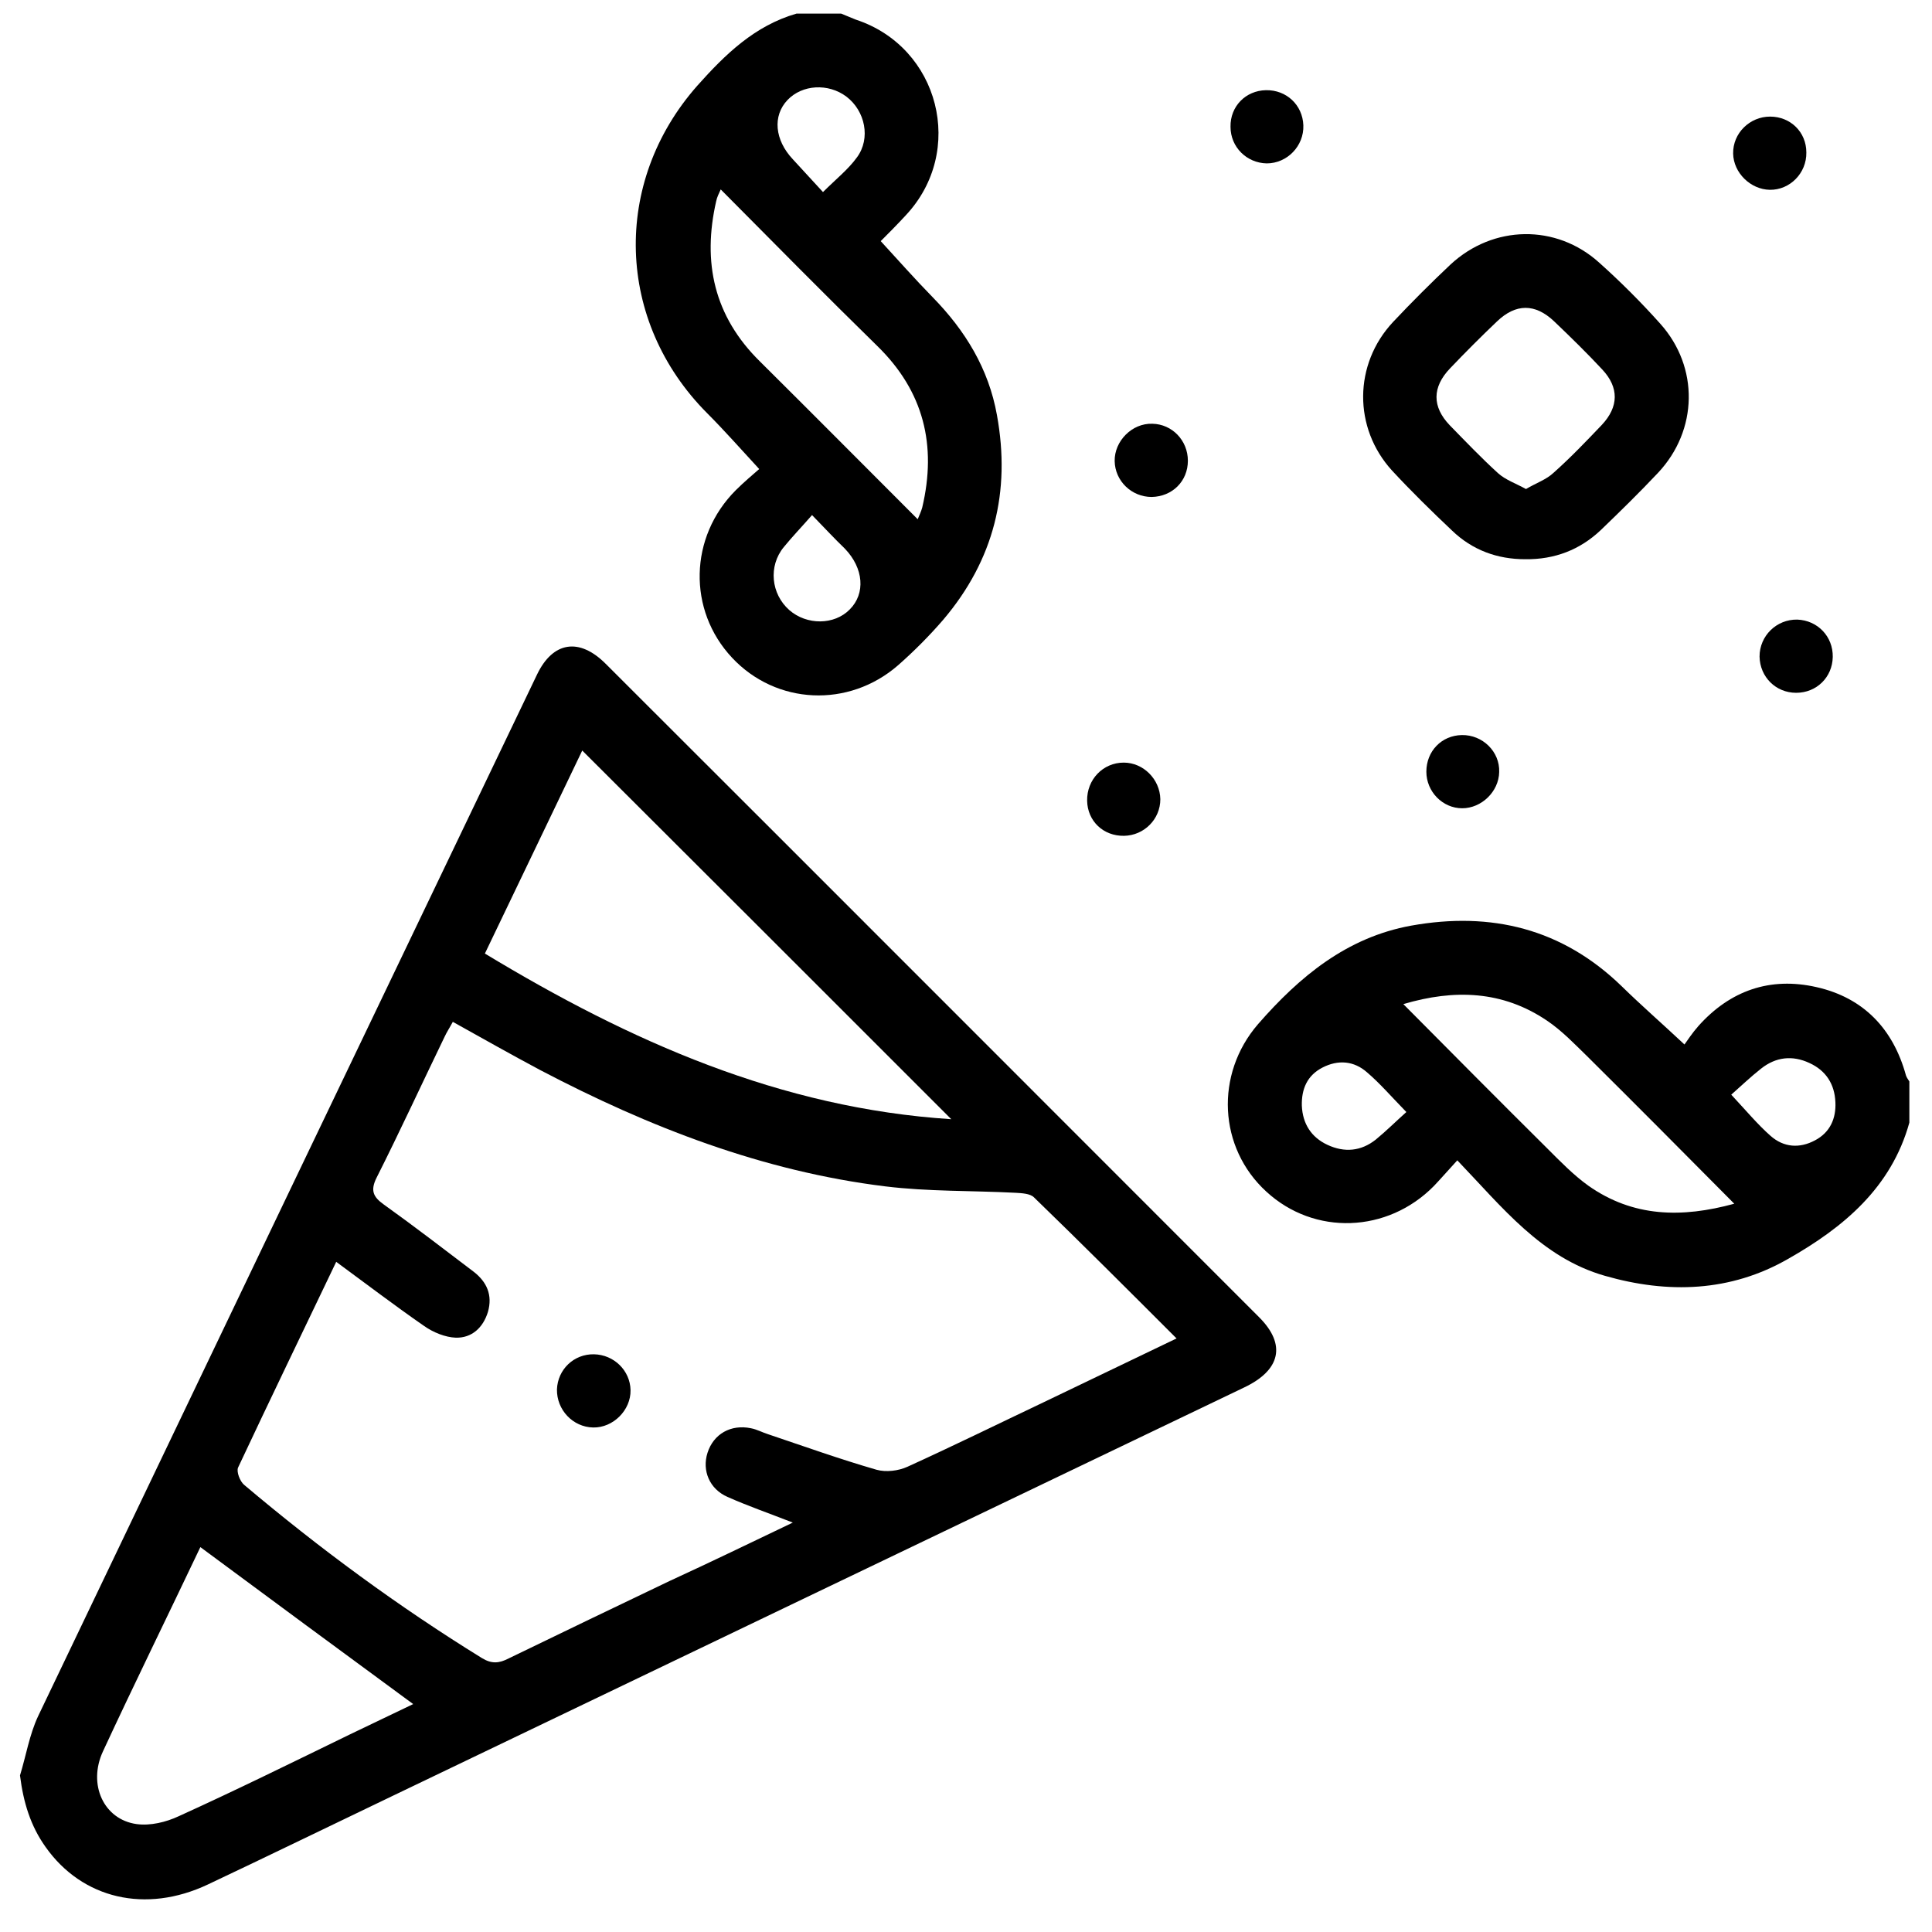 <?xml version="1.0" encoding="utf-8"?>
<!-- Generator: Adobe Illustrator 22.0.1, SVG Export Plug-In . SVG Version: 6.00 Build 0)  -->
<svg version="1.1" id="Capa_1" xmlns="http://www.w3.org/2000/svg" xmlns:xlink="http://www.w3.org/1999/xlink" x="0px" y="0px"
	 viewBox="0 0 512 512" style="enable-background:new 0 0 512 512;" xml:space="preserve">
<g>
	<g>
		<path d="M222.9,3.6c1.3,0.5,2.6,1.1,3.9,1.6C249,12.5,256,40.1,240,57.1c-2.3,2.5-4.7,4.9-6.6,6.8c4.6,5,9.1,10.1,13.8,14.9
			c8.6,8.8,14.8,18.9,17,31.2c3.7,20.3-0.8,38.4-14.2,54.2c-3.7,4.3-7.8,8.4-12,12.1c-13.1,11.4-32.3,10.5-44-2
			c-11.8-12.6-11.4-32,1-44.4c2.2-2.2,4.5-4.1,6.2-5.6c-4.9-5.3-9.2-10.2-13.8-14.8c-24.2-24.3-25.3-61.1-2.6-86.8
			c7.4-8.3,15.2-15.9,26.3-19.1C215.1,3.6,219,3.6,222.9,3.6z M243.2,137.6c0.4-1,0.9-2,1.2-3.1c3.9-16.5,0.4-30.8-11.9-42.8
			c-13.9-13.6-27.6-27.5-41.5-41.5c-0.5,1.1-1,2.1-1.2,3.1c-3.7,16.2-0.6,30.5,11.6,42.5C215.3,109.6,229.1,123.5,243.2,137.6z
			 M215.2,136.5c-2.8,3.2-5.3,5.8-7.5,8.5c-4.1,5-3.4,12.4,1.5,16.7c4.6,4,11.9,4,16-0.2c4.2-4.2,3.7-10.9-1.3-16.1
			C221.2,142.8,218.7,140.1,215.2,136.5z M218.1,50.9c3.4-3.4,6.7-6,9-9.2c3.7-5,2.2-12.3-2.8-16.1c-4.8-3.6-11.7-3.2-15.6,0.9
			c-4,4.2-3.4,10.6,1.4,15.7C212.8,45.1,215.4,48,218.1,50.9z"/>
		<path d="M506,297.5c-4.8,17.3-17.5,27.8-32.1,36.1c-15.3,8.8-31.9,9.3-48.6,4.5c-16.8-4.8-27.2-18.2-39.1-30.6
			c-2.3,2.5-4.2,4.7-6.2,6.8c-12.3,12.5-31.7,13.2-44.4,1.5c-12.7-11.6-13.7-31.1-2.2-44.4c11-12.6,23.5-23,40.6-26.1
			c21.2-3.8,40,0.8,55.7,16c5.1,5,10.5,9.7,16.7,15.5c0.8-1.1,2.1-3.1,3.7-4.9c8.4-9.4,19-13.1,31.3-10.3
			c12.4,2.8,20.3,11,23.7,23.4c0.2,0.6,0.6,1.1,0.9,1.6C506,290.3,506,293.9,506,297.5z M371.9,266.1c13,13.1,25.5,25.7,38.2,38.3
			c3.4,3.4,6.9,7,10.8,9.8c11.9,8.4,24.8,8.6,38.7,4.8c-13.2-13.3-25.9-26.1-38.7-38.8c-3.5-3.4-6.9-7-10.9-9.7
			C398.2,262.5,385.4,262.1,371.9,266.1z M372.7,294.7c-4-4.1-7-7.6-10.4-10.5c-3.5-3.1-7.7-3.4-11.8-1.3c-4.1,2.1-5.6,5.7-5.5,10.1
			c0.2,4.8,2.5,8.4,6.8,10.4c4.5,2.1,8.9,1.7,12.8-1.4C367.4,299.7,369.9,297.2,372.7,294.7z M458.8,290.1c4.1,4.4,7,7.9,10.4,10.9
			c3.5,3.1,7.7,3.4,11.8,1.2c4-2.1,5.6-5.8,5.4-10.1c-0.2-4.8-2.5-8.4-6.9-10.4c-4.5-2.1-8.9-1.6-12.8,1.5
			C463.9,285.4,461.3,287.9,458.8,290.1z"/>
		<path d="M5.3,470.5c1.6-5.2,2.5-10.8,4.8-15.7c44-92,88.1-184,132.2-276c4.2-8.8,11.2-9.9,18.2-2.9
			c57.8,57.7,115.5,115.5,173.2,173.2c7.2,7.2,5.7,14-4,18.6c-75.3,36.1-150.6,72.2-225.8,108.3c-16.3,7.8-32.5,15.7-48.8,23.4
			c-16.5,7.8-33.3,3.8-43-9.9C8.1,483.9,6.2,477.7,5.3,470.5z M210.1,403.5c-6.4-2.5-11.9-4.4-17.3-6.8c-4.8-2.1-6.8-7-5.3-11.7
			c1.6-5,6.2-7.6,11.5-6.5c1.6,0.3,3,1.1,4.6,1.6c9.5,3.2,19,6.6,28.7,9.4c2.5,0.7,5.8,0.3,8.2-0.8c12.1-5.5,24.1-11.4,36.1-17.1
			c11.5-5.5,23.1-11.1,35.2-16.9c-12.8-12.8-25.2-25.2-37.8-37.4c-1-1-3.2-1.1-4.9-1.2c-11.5-0.6-23.1-0.3-34.5-1.7
			c-32.5-4-62.6-15.7-91.4-30.8c-7.7-4.1-15.3-8.4-23.2-12.8c-0.8,1.5-1.6,2.7-2.2,4c-6,12.4-11.8,25-18,37.3
			c-1.7,3.4-0.9,5.1,1.9,7.1c8.1,5.8,15.9,11.8,23.8,17.8c3.5,2.7,5.1,6.2,3.8,10.7c-1.3,4.2-4.3,6.9-8.5,6.8
			c-2.8-0.1-6-1.4-8.4-3.1c-7.8-5.4-15.4-11.2-23.3-17c-8.8,18.4-17.5,36.4-26,54.5c-0.5,1.1,0.5,3.7,1.6,4.6
			c19.9,16.8,40.8,32.2,63,45.9c2.6,1.6,4.6,1.4,7.1,0.1c14.2-6.9,28.4-13.7,42.6-20.5C188.3,414,198.8,408.9,210.1,403.5z
			 M252.1,296.6c-32.8-32.8-65.2-65.2-97.8-97.7c-8.4,17.5-17,35.5-25.8,53.8C167,276,206.9,293.7,252.1,296.6z M53.1,410
			c-8.6,18.1-17.4,36-25.8,54.1c-4.1,8.8,0.2,18.1,8.9,19.3c3.6,0.5,7.8-0.5,11.2-2.1c15.2-6.9,30.2-14.3,45.2-21.6
			c5.7-2.7,11.4-5.5,16.9-8.1C90.7,437.8,72,424,53.1,410z"/>
		<path d="M404.2,148.2c-7.4,0-14-2.4-19.4-7.6c-5.4-5.1-10.8-10.4-15.9-15.9c-10.3-11.3-10.2-28.2,0.3-39.4
			c4.9-5.2,10-10.3,15.2-15.2c11.3-10.5,28-10.8,39.4-0.5c5.7,5.1,11.1,10.5,16.2,16.2c10.3,11.5,10,28.2-0.6,39.5
			c-4.9,5.2-10,10.2-15.2,15.2C418.7,145.7,412,148.3,404.2,148.2z M404.4,129.6c2.7-1.6,5.4-2.5,7.3-4.3c4.5-4,8.7-8.4,12.8-12.7
			c4.5-4.8,4.6-9.9,0.1-14.7c-4.1-4.4-8.4-8.6-12.8-12.8c-5-4.7-10.1-4.7-15.1,0.1c-4.2,4-8.4,8.2-12.4,12.4
			c-4.8,5-4.8,10.2-0.1,15.1c4.2,4.3,8.4,8.7,12.8,12.7C399,127.2,401.7,128.1,404.4,129.6z"/>
		<path d="M478.7,40.4c0.1,5.5-4.4,10-9.7,9.9c-5.1-0.1-9.6-4.5-9.7-9.6c-0.1-5.4,4.4-9.8,9.8-9.8C474.5,30.9,478.7,35,478.7,40.4z"
			/>
		<path d="M314.8,122.1c0,5.4-4.1,9.5-9.6,9.6c-5.3,0-9.7-4.2-9.8-9.5c-0.1-5.3,4.6-10.1,10-9.9
			C310.6,112.4,314.8,116.7,314.8,122.1z"/>
		<path d="M378,204.5c0-5.4,4-9.6,9.4-9.7c5.5-0.1,10.1,4.4,9.9,9.8c-0.1,5.2-4.7,9.6-9.8,9.6C382.3,214.2,378,209.8,378,204.5z"/>
		<path d="M326.1,33.6c-0.1-5.4,4-9.6,9.4-9.7c5.4-0.1,9.7,3.9,9.9,9.3c0.2,5.5-4.3,10.1-9.7,10.1C330.4,43.2,326.1,39,326.1,33.6z"
			/>
		<path d="M485.7,174.1c-0.1,5.4-4.3,9.5-9.7,9.5c-5.4,0-9.6-4.2-9.7-9.6c0-5.5,4.5-9.9,10-9.8C481.7,164.4,485.8,168.7,485.7,174.1
			z"/>
		<path d="M297.9,221.5c-5.5,0.1-9.7-3.9-9.8-9.3c-0.1-5.6,4.2-10.1,9.7-10.1c5.2,0,9.6,4.4,9.7,9.7
			C307.5,217.1,303.2,221.4,297.9,221.5z"/>
		<path d="M157.4,358.9c5.3,0.1,9.6,4.3,9.7,9.5c0.1,5.3-4.6,10-9.9,9.9c-5.4-0.1-9.7-4.7-9.6-10.1
			C147.8,362.9,152.1,358.8,157.4,358.9z"/>
	</g>
</g>
</svg>
